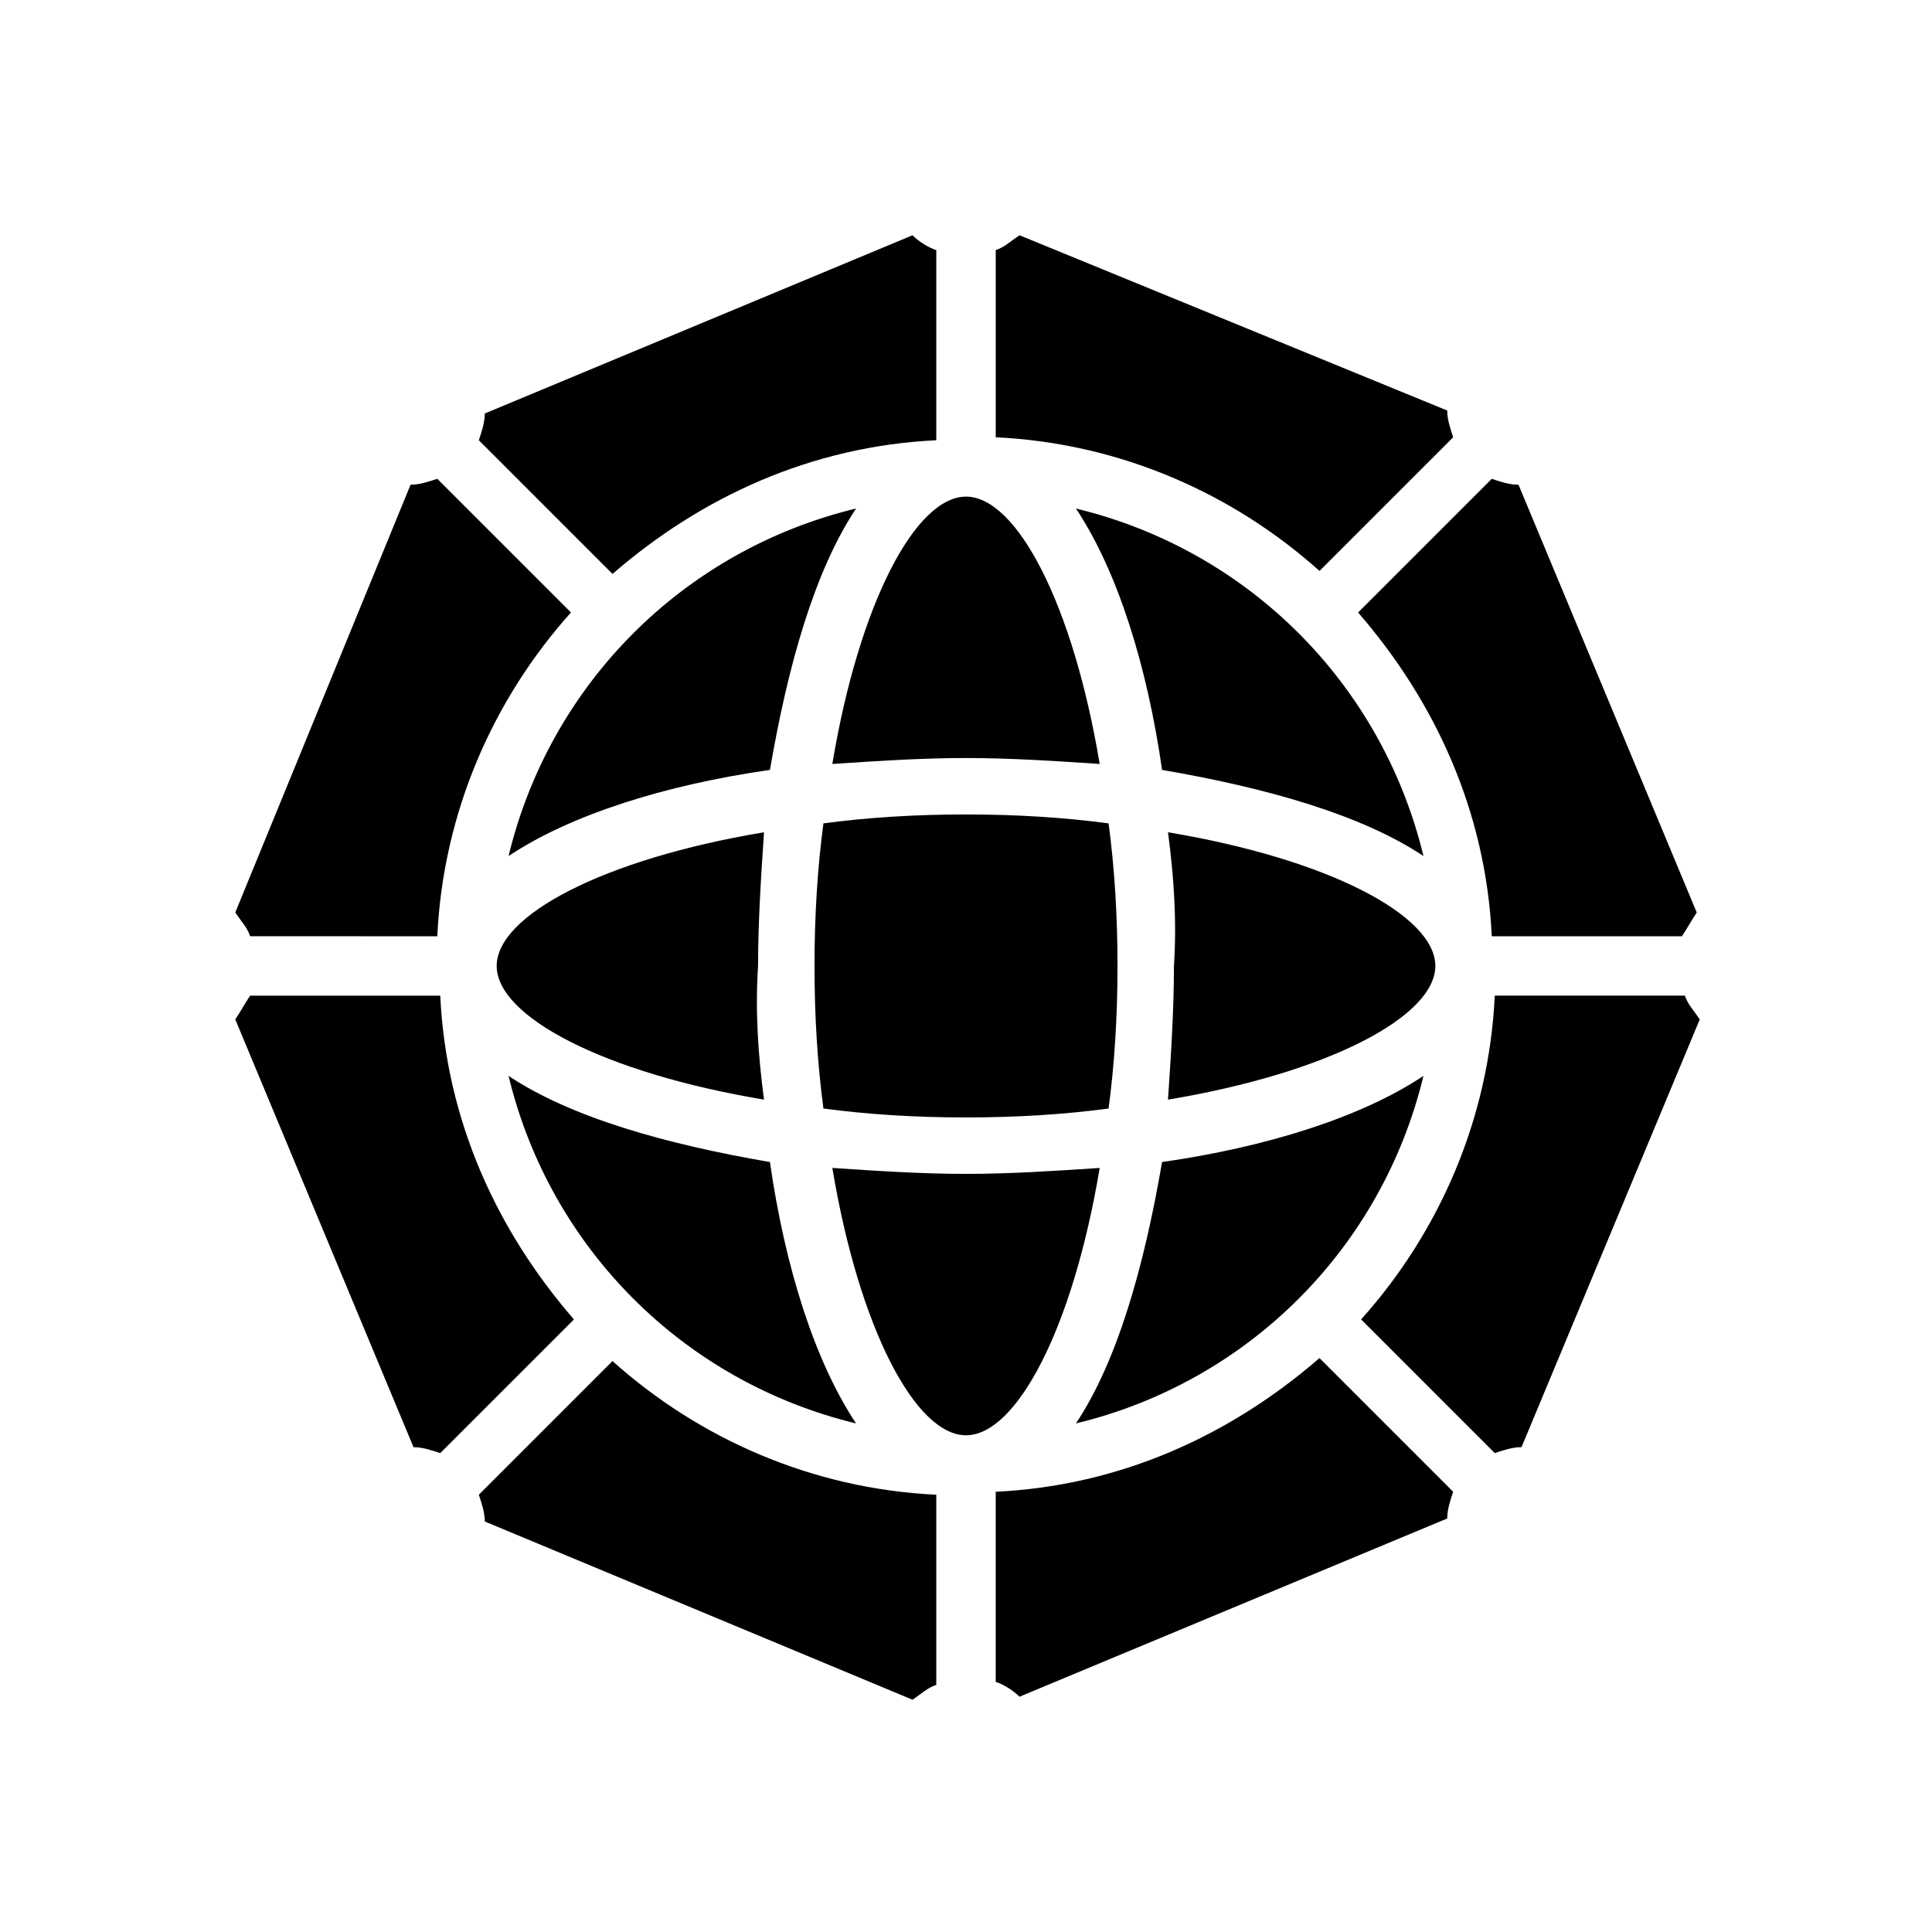 <?xml version="1.0" encoding="UTF-8"?>
<!-- Uploaded to: SVG Repo, www.svgrepo.com, Generator: SVG Repo Mixer Tools -->
<svg fill="#000000" width="800px" height="800px" version="1.1" viewBox="144 144 512 512" xmlns="http://www.w3.org/2000/svg">
 <path d="m414.17 593.65c-1.574-1.574-3.938-3.148-6.297-3.938v-50.383c33.062-1.574 62.188-14.957 85.805-35.426l35.426 35.426c-0.789 2.363-1.574 4.723-1.574 7.086zm-141.7-46.441c0-2.363-0.789-4.723-1.574-7.086l35.426-35.426c22.828 20.469 52.742 33.852 85.805 35.426v50.383c-2.363 0.789-3.938 2.363-6.297 3.938zm113.36-340.86c1.574 1.574 3.938 3.148 6.297 3.938v50.383c-33.062 1.574-62.188 14.957-85.805 35.426l-35.426-35.426c0.789-2.363 1.574-4.723 1.574-7.086zm141.7 46.445c0 2.363 0.789 4.723 1.574 7.086l-35.426 35.426c-22.828-20.469-52.742-33.852-85.805-35.426l0.004-49.598c2.363-0.789 3.938-2.363 6.297-3.938zm62.191 139.33h-50.383c-1.574-33.062-14.957-62.188-35.426-85.805l35.426-35.426c2.363 0.789 4.723 1.574 7.086 1.574l47.23 113.36c-1.574 2.367-2.359 3.941-3.934 6.301zm-160.59 129.1c11.02-16.531 18.105-41.723 22.828-69.273 27.551-3.938 52.742-11.809 69.273-22.828-11.02 45.656-46.445 81.082-92.102 92.102zm-150.36-92.102c16.531 11.02 41.723 18.105 69.273 22.828 3.938 27.551 11.809 52.742 22.828 69.273-45.656-11.02-81.082-46.445-92.102-92.102zm92.102-150.36c-11.02 16.531-18.105 41.723-22.828 69.273-27.551 3.938-52.742 11.809-69.273 22.828 11.02-45.656 46.445-81.082 92.102-92.102zm150.36 92.102c-16.531-11.02-41.723-18.105-69.273-22.828-3.938-27.551-11.809-52.742-22.828-69.273 45.656 11.02 81.082 46.445 92.102 92.102zm-121.23 153.5c-13.383 0-28.34-28.34-35.426-70.848 11.809 0.789 23.617 1.574 35.426 1.574s23.617-0.789 35.426-1.574c-7.09 42.512-22.043 70.848-35.426 70.848zm0-84.23c-13.383 0-25.977-0.789-37.785-2.363-1.574-11.809-2.363-24.402-2.363-37.785 0-13.383 0.789-25.977 2.363-37.785 11.809-1.574 24.402-2.363 37.785-2.363s25.977 0.789 37.785 2.363c1.574 11.809 2.363 24.402 2.363 37.785 0 13.383-0.789 25.977-2.363 37.785-11.809 1.578-24.402 2.363-37.785 2.363zm-53.531-4.723c-42.508-7.086-70.848-22.043-70.848-35.426 0-13.383 28.34-28.34 70.848-35.426-0.789 11.809-1.574 23.617-1.574 35.426-0.789 11.809 0 23.617 1.574 35.426zm53.531-159.8c13.383 0 28.34 28.34 35.426 70.848-11.809-0.789-23.617-1.574-35.426-1.574s-23.617 0.789-35.426 1.574c7.086-42.508 22.043-70.848 35.426-70.848zm53.527 88.953c42.508 7.086 70.848 22.043 70.848 35.426s-28.34 28.34-70.848 35.426c0.789-11.809 1.574-23.617 1.574-35.426 0.789-11.809 0-23.617-1.574-35.426zm-200.73-92.102c2.363 0 4.723-0.789 7.086-1.574l35.426 35.426c-20.469 22.828-33.852 52.742-35.426 85.805l-49.598-0.004c-0.789-2.363-2.363-3.938-3.938-6.297zm-42.512 135.4h50.383c1.574 33.062 14.957 62.188 35.426 85.805l-35.426 35.426c-2.363-0.789-4.723-1.574-7.086-1.574l-47.23-113.36c1.574-2.367 2.359-3.941 3.934-6.301zm336.93 119.65c-2.363 0-4.723 0.789-7.086 1.574l-35.426-35.426c20.469-22.828 33.852-52.742 35.426-85.805h50.383c0.789 2.363 2.363 3.938 3.938 6.297z"/>
</svg>